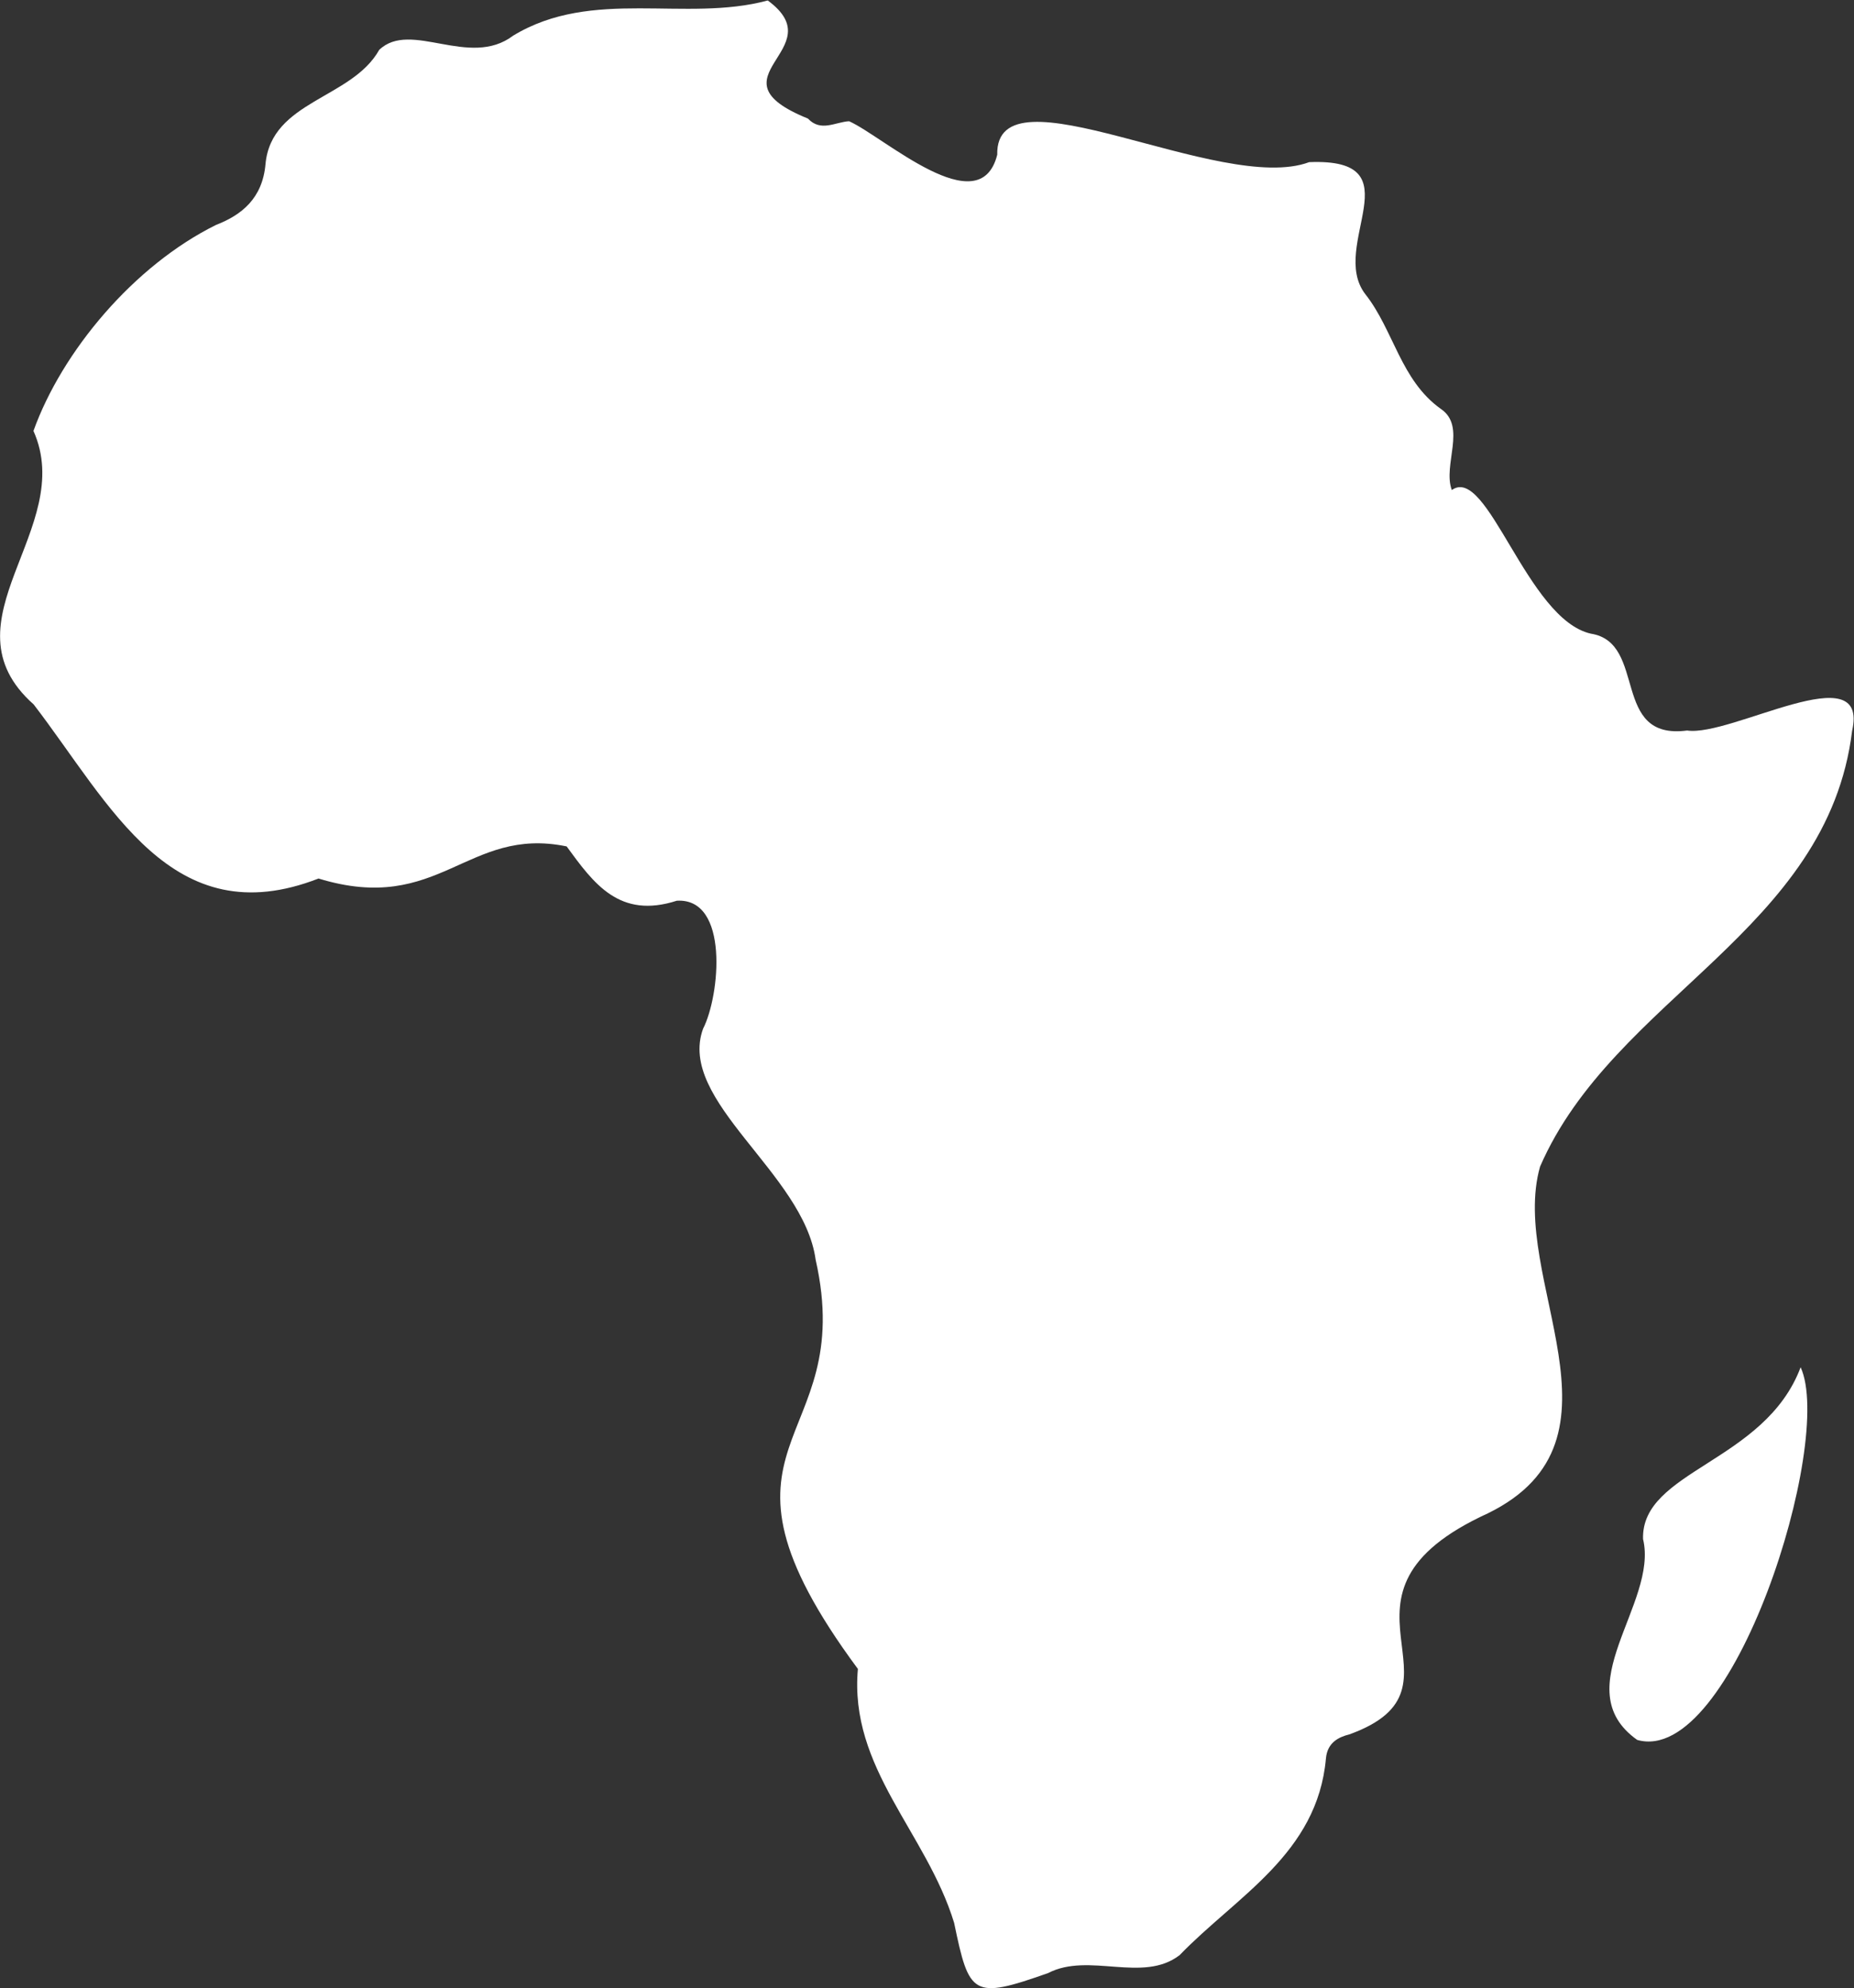 <svg width="400" height="429" viewBox="0 0 400 429" fill="none" xmlns="http://www.w3.org/2000/svg">
<rect x="0" y="0" width="400" height="429" fill="#333333" stroke="none"/>
<path d="M185.079 360.098C148.133 310.154 185.231 312.74 175.975 271.824C173.437 253.126 146.005 237.579 151.689 221.972C155.352 214.811 157.358 193.68 146.02 194.353C133.634 198.347 128.117 190.665 122.251 182.632C100.716 178.195 94.849 197.566 68.724 189.563C37.037 201.896 23.815 173.558 7.265 151.999C-12.994 134.035 16.657 114.112 7.219 92.981C13.374 75.828 28.861 57.313 46.612 48.53C52.144 46.388 56.627 42.808 57.281 35.417C58.527 21.707 75.883 21.355 81.81 10.767C88.603 4.233 101.248 14.867 110.716 7.691C127.829 -2.699 147.859 4.906 165.641 0.101C180.063 10.69 152.175 16.627 174.303 25.578C177.085 28.547 180.2 26.328 183.194 26.16C190.611 29.45 211.371 48.454 215.155 33.382C214.714 13.674 263.408 42.089 282.451 34.989C305.703 34.025 286.554 52.998 294.548 63.449C300.703 71.238 302.162 82.04 310.871 88.238C316.494 92.063 311.22 100.31 313.226 105.742C320.947 100.157 329.382 133.606 343.227 136.728C355.507 138.656 347.406 159.818 364.002 157.629C373.531 159.037 403.364 141.089 399.595 157.691C394.291 200.963 348.196 215.102 332.269 251.718C325.415 275.802 353.424 310.613 321.068 326.511C282.268 344.23 319.564 363.938 291.129 374.236C288.803 374.818 286.372 375.996 286.068 379.439C284.229 400.019 266.812 409.123 254.502 421.87C246.569 427.99 234.927 421.166 226.128 425.741C209.821 431.494 209.106 430.607 205.854 414.907C199.866 395.337 183.149 381.52 185.094 360.082L185.079 360.098ZM354.488 332.096C357.847 345.959 337.604 364.336 353.227 375.43C373.774 381.275 395.841 311.041 388.486 295.021C380.765 315.571 354.032 317.269 354.488 332.096Z" fill="white"/>
</svg>

